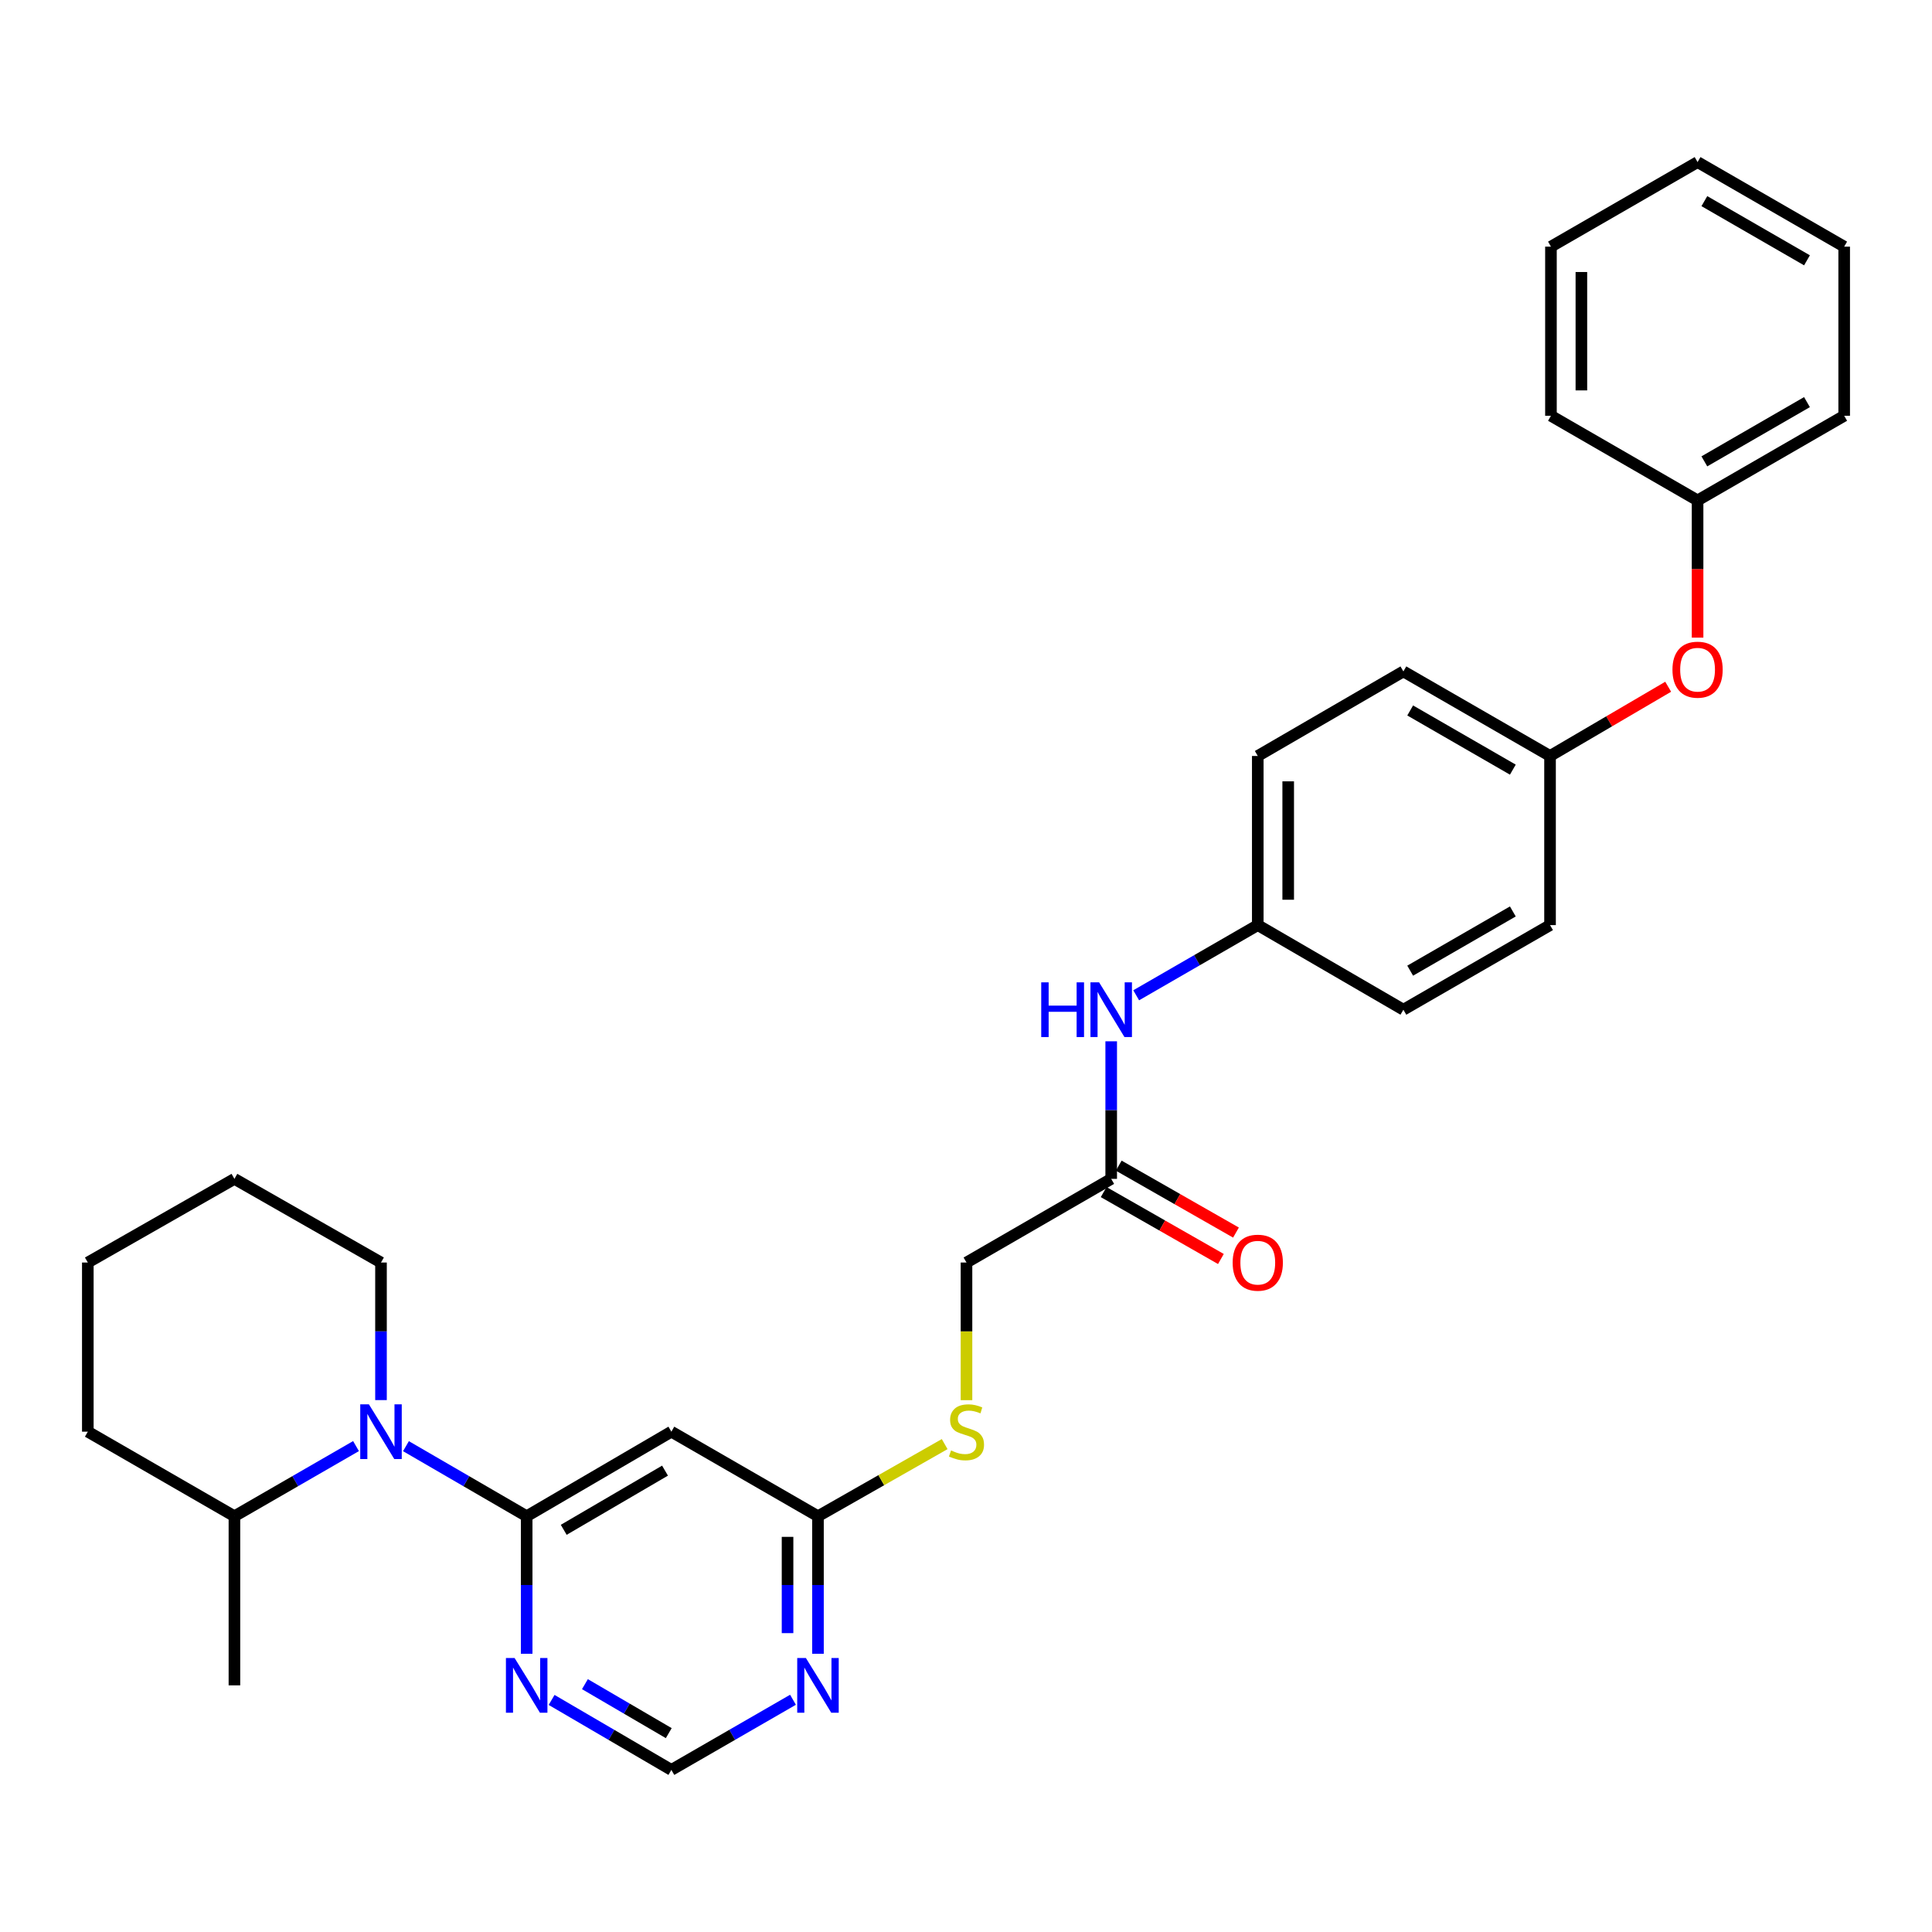 <?xml version='1.0' encoding='iso-8859-1'?>
<svg version='1.1' baseProfile='full'
              xmlns='http://www.w3.org/2000/svg'
                      xmlns:rdkit='http://www.rdkit.org/xml'
                      xmlns:xlink='http://www.w3.org/1999/xlink'
                  xml:space='preserve'
width='1000px' height='1000px' viewBox='0 0 1000 1000'>
<!-- END OF HEADER -->
<rect style='opacity:1.0;fill:#FFFFFF;stroke:none' width='1000' height='1000' x='0' y='0'> </rect>
<path class='bond-0' d='M 272.605,784.8 L 241.364,766.667' style='fill:none;fill-rule:evenodd;stroke:#000000;stroke-width:6px;stroke-linecap:butt;stroke-linejoin:miter;stroke-opacity:1' />
<path class='bond-0' d='M 241.364,766.667 L 210.123,748.534' style='fill:none;fill-rule:evenodd;stroke:#0000FF;stroke-width:6px;stroke-linecap:butt;stroke-linejoin:miter;stroke-opacity:1' />
<path class='bond-1' d='M 272.605,784.8 L 347.499,741.035' style='fill:none;fill-rule:evenodd;stroke:#000000;stroke-width:6px;stroke-linecap:butt;stroke-linejoin:miter;stroke-opacity:1' />
<path class='bond-1' d='M 291.785,791.832 L 344.211,761.198' style='fill:none;fill-rule:evenodd;stroke:#000000;stroke-width:6px;stroke-linecap:butt;stroke-linejoin:miter;stroke-opacity:1' />
<path class='bond-2' d='M 272.605,784.8 L 272.605,820.394' style='fill:none;fill-rule:evenodd;stroke:#000000;stroke-width:6px;stroke-linecap:butt;stroke-linejoin:miter;stroke-opacity:1' />
<path class='bond-2' d='M 272.605,820.394 L 272.605,855.988' style='fill:none;fill-rule:evenodd;stroke:#0000FF;stroke-width:6px;stroke-linecap:butt;stroke-linejoin:miter;stroke-opacity:1' />
<path class='bond-9' d='M 184.273,748.494 L 152.805,766.647' style='fill:none;fill-rule:evenodd;stroke:#0000FF;stroke-width:6px;stroke-linecap:butt;stroke-linejoin:miter;stroke-opacity:1' />
<path class='bond-9' d='M 152.805,766.647 L 121.338,784.8' style='fill:none;fill-rule:evenodd;stroke:#000000;stroke-width:6px;stroke-linecap:butt;stroke-linejoin:miter;stroke-opacity:1' />
<path class='bond-15' d='M 197.203,724.687 L 197.203,689.084' style='fill:none;fill-rule:evenodd;stroke:#0000FF;stroke-width:6px;stroke-linecap:butt;stroke-linejoin:miter;stroke-opacity:1' />
<path class='bond-15' d='M 197.203,689.084 L 197.203,653.481' style='fill:none;fill-rule:evenodd;stroke:#000000;stroke-width:6px;stroke-linecap:butt;stroke-linejoin:miter;stroke-opacity:1' />
<path class='bond-4' d='M 347.499,741.035 L 423.382,784.8' style='fill:none;fill-rule:evenodd;stroke:#000000;stroke-width:6px;stroke-linecap:butt;stroke-linejoin:miter;stroke-opacity:1' />
<path class='bond-6' d='M 285.513,879.88 L 316.506,897.99' style='fill:none;fill-rule:evenodd;stroke:#0000FF;stroke-width:6px;stroke-linecap:butt;stroke-linejoin:miter;stroke-opacity:1' />
<path class='bond-6' d='M 316.506,897.99 L 347.499,916.101' style='fill:none;fill-rule:evenodd;stroke:#000000;stroke-width:6px;stroke-linecap:butt;stroke-linejoin:miter;stroke-opacity:1' />
<path class='bond-6' d='M 302.757,871.715 L 324.452,884.393' style='fill:none;fill-rule:evenodd;stroke:#0000FF;stroke-width:6px;stroke-linecap:butt;stroke-linejoin:miter;stroke-opacity:1' />
<path class='bond-6' d='M 324.452,884.393 L 346.147,897.07' style='fill:none;fill-rule:evenodd;stroke:#000000;stroke-width:6px;stroke-linecap:butt;stroke-linejoin:miter;stroke-opacity:1' />
<path class='bond-3' d='M 410.452,879.794 L 378.976,897.947' style='fill:none;fill-rule:evenodd;stroke:#0000FF;stroke-width:6px;stroke-linecap:butt;stroke-linejoin:miter;stroke-opacity:1' />
<path class='bond-3' d='M 378.976,897.947 L 347.499,916.101' style='fill:none;fill-rule:evenodd;stroke:#000000;stroke-width:6px;stroke-linecap:butt;stroke-linejoin:miter;stroke-opacity:1' />
<path class='bond-30' d='M 423.382,855.988 L 423.382,820.394' style='fill:none;fill-rule:evenodd;stroke:#0000FF;stroke-width:6px;stroke-linecap:butt;stroke-linejoin:miter;stroke-opacity:1' />
<path class='bond-30' d='M 423.382,820.394 L 423.382,784.8' style='fill:none;fill-rule:evenodd;stroke:#000000;stroke-width:6px;stroke-linecap:butt;stroke-linejoin:miter;stroke-opacity:1' />
<path class='bond-30' d='M 407.633,845.31 L 407.633,820.394' style='fill:none;fill-rule:evenodd;stroke:#0000FF;stroke-width:6px;stroke-linecap:butt;stroke-linejoin:miter;stroke-opacity:1' />
<path class='bond-30' d='M 407.633,820.394 L 407.633,795.478' style='fill:none;fill-rule:evenodd;stroke:#000000;stroke-width:6px;stroke-linecap:butt;stroke-linejoin:miter;stroke-opacity:1' />
<path class='bond-8' d='M 423.382,784.8 L 456.172,766.132' style='fill:none;fill-rule:evenodd;stroke:#000000;stroke-width:6px;stroke-linecap:butt;stroke-linejoin:miter;stroke-opacity:1' />
<path class='bond-8' d='M 456.172,766.132 L 488.962,747.464' style='fill:none;fill-rule:evenodd;stroke:#CCCC00;stroke-width:6px;stroke-linecap:butt;stroke-linejoin:miter;stroke-opacity:1' />
<path class='bond-5' d='M 575.157,610.18 L 500.254,653.481' style='fill:none;fill-rule:evenodd;stroke:#000000;stroke-width:6px;stroke-linecap:butt;stroke-linejoin:miter;stroke-opacity:1' />
<path class='bond-7' d='M 575.157,610.18 L 575.157,574.578' style='fill:none;fill-rule:evenodd;stroke:#000000;stroke-width:6px;stroke-linecap:butt;stroke-linejoin:miter;stroke-opacity:1' />
<path class='bond-7' d='M 575.157,574.578 L 575.157,538.975' style='fill:none;fill-rule:evenodd;stroke:#0000FF;stroke-width:6px;stroke-linecap:butt;stroke-linejoin:miter;stroke-opacity:1' />
<path class='bond-10' d='M 571.253,617.019 L 601.594,634.336' style='fill:none;fill-rule:evenodd;stroke:#000000;stroke-width:6px;stroke-linecap:butt;stroke-linejoin:miter;stroke-opacity:1' />
<path class='bond-10' d='M 601.594,634.336 L 631.935,651.654' style='fill:none;fill-rule:evenodd;stroke:#FF0000;stroke-width:6px;stroke-linecap:butt;stroke-linejoin:miter;stroke-opacity:1' />
<path class='bond-10' d='M 579.06,603.341 L 609.401,620.659' style='fill:none;fill-rule:evenodd;stroke:#000000;stroke-width:6px;stroke-linecap:butt;stroke-linejoin:miter;stroke-opacity:1' />
<path class='bond-10' d='M 609.401,620.659 L 639.742,637.976' style='fill:none;fill-rule:evenodd;stroke:#FF0000;stroke-width:6px;stroke-linecap:butt;stroke-linejoin:miter;stroke-opacity:1' />
<path class='bond-13' d='M 588.087,515.162 L 619.554,496.999' style='fill:none;fill-rule:evenodd;stroke:#0000FF;stroke-width:6px;stroke-linecap:butt;stroke-linejoin:miter;stroke-opacity:1' />
<path class='bond-13' d='M 619.554,496.999 L 651.022,478.835' style='fill:none;fill-rule:evenodd;stroke:#000000;stroke-width:6px;stroke-linecap:butt;stroke-linejoin:miter;stroke-opacity:1' />
<path class='bond-12' d='M 500.254,724.727 L 500.254,689.104' style='fill:none;fill-rule:evenodd;stroke:#CCCC00;stroke-width:6px;stroke-linecap:butt;stroke-linejoin:miter;stroke-opacity:1' />
<path class='bond-12' d='M 500.254,689.104 L 500.254,653.481' style='fill:none;fill-rule:evenodd;stroke:#000000;stroke-width:6px;stroke-linecap:butt;stroke-linejoin:miter;stroke-opacity:1' />
<path class='bond-21' d='M 121.338,784.8 L 121.338,872.337' style='fill:none;fill-rule:evenodd;stroke:#000000;stroke-width:6px;stroke-linecap:butt;stroke-linejoin:miter;stroke-opacity:1' />
<path class='bond-22' d='M 121.338,784.8 L 45.455,741.035' style='fill:none;fill-rule:evenodd;stroke:#000000;stroke-width:6px;stroke-linecap:butt;stroke-linejoin:miter;stroke-opacity:1' />
<path class='bond-11' d='M 863.45,355.459 L 832.874,373.374' style='fill:none;fill-rule:evenodd;stroke:#FF0000;stroke-width:6px;stroke-linecap:butt;stroke-linejoin:miter;stroke-opacity:1' />
<path class='bond-11' d='M 832.874,373.374 L 802.298,391.29' style='fill:none;fill-rule:evenodd;stroke:#000000;stroke-width:6px;stroke-linecap:butt;stroke-linejoin:miter;stroke-opacity:1' />
<path class='bond-16' d='M 878.662,330.037 L 878.662,294.523' style='fill:none;fill-rule:evenodd;stroke:#FF0000;stroke-width:6px;stroke-linecap:butt;stroke-linejoin:miter;stroke-opacity:1' />
<path class='bond-16' d='M 878.662,294.523 L 878.662,259.008' style='fill:none;fill-rule:evenodd;stroke:#000000;stroke-width:6px;stroke-linecap:butt;stroke-linejoin:miter;stroke-opacity:1' />
<path class='bond-17' d='M 651.022,478.835 L 651.022,391.29' style='fill:none;fill-rule:evenodd;stroke:#000000;stroke-width:6px;stroke-linecap:butt;stroke-linejoin:miter;stroke-opacity:1' />
<path class='bond-17' d='M 666.771,465.703 L 666.771,404.421' style='fill:none;fill-rule:evenodd;stroke:#000000;stroke-width:6px;stroke-linecap:butt;stroke-linejoin:miter;stroke-opacity:1' />
<path class='bond-18' d='M 651.022,478.835 L 726.389,522.626' style='fill:none;fill-rule:evenodd;stroke:#000000;stroke-width:6px;stroke-linecap:butt;stroke-linejoin:miter;stroke-opacity:1' />
<path class='bond-14' d='M 802.298,391.29 L 802.298,478.835' style='fill:none;fill-rule:evenodd;stroke:#000000;stroke-width:6px;stroke-linecap:butt;stroke-linejoin:miter;stroke-opacity:1' />
<path class='bond-32' d='M 802.298,391.29 L 726.389,347.525' style='fill:none;fill-rule:evenodd;stroke:#000000;stroke-width:6px;stroke-linecap:butt;stroke-linejoin:miter;stroke-opacity:1' />
<path class='bond-32' d='M 783.046,398.369 L 729.909,367.734' style='fill:none;fill-rule:evenodd;stroke:#000000;stroke-width:6px;stroke-linecap:butt;stroke-linejoin:miter;stroke-opacity:1' />
<path class='bond-25' d='M 197.203,653.481 L 121.338,610.18' style='fill:none;fill-rule:evenodd;stroke:#000000;stroke-width:6px;stroke-linecap:butt;stroke-linejoin:miter;stroke-opacity:1' />
<path class='bond-23' d='M 878.662,259.008 L 954.545,215.2' style='fill:none;fill-rule:evenodd;stroke:#000000;stroke-width:6px;stroke-linecap:butt;stroke-linejoin:miter;stroke-opacity:1' />
<path class='bond-23' d='M 882.171,238.798 L 935.289,208.132' style='fill:none;fill-rule:evenodd;stroke:#000000;stroke-width:6px;stroke-linecap:butt;stroke-linejoin:miter;stroke-opacity:1' />
<path class='bond-24' d='M 878.662,259.008 L 802.771,215.2' style='fill:none;fill-rule:evenodd;stroke:#000000;stroke-width:6px;stroke-linecap:butt;stroke-linejoin:miter;stroke-opacity:1' />
<path class='bond-19' d='M 651.022,391.29 L 726.389,347.525' style='fill:none;fill-rule:evenodd;stroke:#000000;stroke-width:6px;stroke-linecap:butt;stroke-linejoin:miter;stroke-opacity:1' />
<path class='bond-20' d='M 726.389,522.626 L 802.298,478.835' style='fill:none;fill-rule:evenodd;stroke:#000000;stroke-width:6px;stroke-linecap:butt;stroke-linejoin:miter;stroke-opacity:1' />
<path class='bond-20' d='M 729.906,502.416 L 783.042,471.762' style='fill:none;fill-rule:evenodd;stroke:#000000;stroke-width:6px;stroke-linecap:butt;stroke-linejoin:miter;stroke-opacity:1' />
<path class='bond-31' d='M 45.455,741.035 L 45.455,653.481' style='fill:none;fill-rule:evenodd;stroke:#000000;stroke-width:6px;stroke-linecap:butt;stroke-linejoin:miter;stroke-opacity:1' />
<path class='bond-28' d='M 954.545,215.2 L 954.545,127.663' style='fill:none;fill-rule:evenodd;stroke:#000000;stroke-width:6px;stroke-linecap:butt;stroke-linejoin:miter;stroke-opacity:1' />
<path class='bond-27' d='M 802.771,215.2 L 802.771,127.663' style='fill:none;fill-rule:evenodd;stroke:#000000;stroke-width:6px;stroke-linecap:butt;stroke-linejoin:miter;stroke-opacity:1' />
<path class='bond-27' d='M 818.52,202.07 L 818.52,140.794' style='fill:none;fill-rule:evenodd;stroke:#000000;stroke-width:6px;stroke-linecap:butt;stroke-linejoin:miter;stroke-opacity:1' />
<path class='bond-26' d='M 121.338,610.18 L 45.455,653.481' style='fill:none;fill-rule:evenodd;stroke:#000000;stroke-width:6px;stroke-linecap:butt;stroke-linejoin:miter;stroke-opacity:1' />
<path class='bond-29' d='M 802.771,127.663 L 878.662,83.899' style='fill:none;fill-rule:evenodd;stroke:#000000;stroke-width:6px;stroke-linecap:butt;stroke-linejoin:miter;stroke-opacity:1' />
<path class='bond-33' d='M 954.545,127.663 L 878.662,83.899' style='fill:none;fill-rule:evenodd;stroke:#000000;stroke-width:6px;stroke-linecap:butt;stroke-linejoin:miter;stroke-opacity:1' />
<path class='bond-33' d='M 935.295,134.741 L 882.177,104.106' style='fill:none;fill-rule:evenodd;stroke:#000000;stroke-width:6px;stroke-linecap:butt;stroke-linejoin:miter;stroke-opacity:1' />
<path  class='atom-1' d='M 190.943 726.875
L 200.223 741.875
Q 201.143 743.355, 202.623 746.035
Q 204.103 748.715, 204.183 748.875
L 204.183 726.875
L 207.943 726.875
L 207.943 755.195
L 204.063 755.195
L 194.103 738.795
Q 192.943 736.875, 191.703 734.675
Q 190.503 732.475, 190.143 731.795
L 190.143 755.195
L 186.463 755.195
L 186.463 726.875
L 190.943 726.875
' fill='#0000FF'/>
<path  class='atom-3' d='M 266.345 858.177
L 275.625 873.177
Q 276.545 874.657, 278.025 877.337
Q 279.505 880.017, 279.585 880.177
L 279.585 858.177
L 283.345 858.177
L 283.345 886.497
L 279.465 886.497
L 269.505 870.097
Q 268.345 868.177, 267.105 865.977
Q 265.905 863.777, 265.545 863.097
L 265.545 886.497
L 261.865 886.497
L 261.865 858.177
L 266.345 858.177
' fill='#0000FF'/>
<path  class='atom-4' d='M 417.122 858.177
L 426.402 873.177
Q 427.322 874.657, 428.802 877.337
Q 430.282 880.017, 430.362 880.177
L 430.362 858.177
L 434.122 858.177
L 434.122 886.497
L 430.242 886.497
L 420.282 870.097
Q 419.122 868.177, 417.882 865.977
Q 416.682 863.777, 416.322 863.097
L 416.322 886.497
L 412.642 886.497
L 412.642 858.177
L 417.122 858.177
' fill='#0000FF'/>
<path  class='atom-8' d='M 538.937 508.466
L 542.777 508.466
L 542.777 520.506
L 557.257 520.506
L 557.257 508.466
L 561.097 508.466
L 561.097 536.786
L 557.257 536.786
L 557.257 523.706
L 542.777 523.706
L 542.777 536.786
L 538.937 536.786
L 538.937 508.466
' fill='#0000FF'/>
<path  class='atom-8' d='M 568.897 508.466
L 578.177 523.466
Q 579.097 524.946, 580.577 527.626
Q 582.057 530.306, 582.137 530.466
L 582.137 508.466
L 585.897 508.466
L 585.897 536.786
L 582.017 536.786
L 572.057 520.386
Q 570.897 518.466, 569.657 516.266
Q 568.457 514.066, 568.097 513.386
L 568.097 536.786
L 564.417 536.786
L 564.417 508.466
L 568.897 508.466
' fill='#0000FF'/>
<path  class='atom-9' d='M 492.254 750.755
Q 492.574 750.875, 493.894 751.435
Q 495.214 751.995, 496.654 752.355
Q 498.134 752.675, 499.574 752.675
Q 502.254 752.675, 503.814 751.395
Q 505.374 750.075, 505.374 747.795
Q 505.374 746.235, 504.574 745.275
Q 503.814 744.315, 502.614 743.795
Q 501.414 743.275, 499.414 742.675
Q 496.894 741.915, 495.374 741.195
Q 493.894 740.475, 492.814 738.955
Q 491.774 737.435, 491.774 734.875
Q 491.774 731.315, 494.174 729.115
Q 496.614 726.915, 501.414 726.915
Q 504.694 726.915, 508.414 728.475
L 507.494 731.555
Q 504.094 730.155, 501.534 730.155
Q 498.774 730.155, 497.254 731.315
Q 495.734 732.435, 495.774 734.395
Q 495.774 735.915, 496.534 736.835
Q 497.334 737.755, 498.454 738.275
Q 499.614 738.795, 501.534 739.395
Q 504.094 740.195, 505.614 740.995
Q 507.134 741.795, 508.214 743.435
Q 509.334 745.035, 509.334 747.795
Q 509.334 751.715, 506.694 753.835
Q 504.094 755.915, 499.734 755.915
Q 497.214 755.915, 495.294 755.355
Q 493.414 754.835, 491.174 753.915
L 492.254 750.755
' fill='#CCCC00'/>
<path  class='atom-11' d='M 638.022 653.561
Q 638.022 646.761, 641.382 642.961
Q 644.742 639.161, 651.022 639.161
Q 657.302 639.161, 660.662 642.961
Q 664.022 646.761, 664.022 653.561
Q 664.022 660.441, 660.622 664.361
Q 657.222 668.241, 651.022 668.241
Q 644.782 668.241, 641.382 664.361
Q 638.022 660.481, 638.022 653.561
M 651.022 665.041
Q 655.342 665.041, 657.662 662.161
Q 660.022 659.241, 660.022 653.561
Q 660.022 648.001, 657.662 645.201
Q 655.342 642.361, 651.022 642.361
Q 646.702 642.361, 644.342 645.161
Q 642.022 647.961, 642.022 653.561
Q 642.022 659.281, 644.342 662.161
Q 646.702 665.041, 651.022 665.041
' fill='#FF0000'/>
<path  class='atom-12' d='M 865.662 346.625
Q 865.662 339.825, 869.022 336.025
Q 872.382 332.225, 878.662 332.225
Q 884.942 332.225, 888.302 336.025
Q 891.662 339.825, 891.662 346.625
Q 891.662 353.505, 888.262 357.425
Q 884.862 361.305, 878.662 361.305
Q 872.422 361.305, 869.022 357.425
Q 865.662 353.545, 865.662 346.625
M 878.662 358.105
Q 882.982 358.105, 885.302 355.225
Q 887.662 352.305, 887.662 346.625
Q 887.662 341.065, 885.302 338.265
Q 882.982 335.425, 878.662 335.425
Q 874.342 335.425, 871.982 338.225
Q 869.662 341.025, 869.662 346.625
Q 869.662 352.345, 871.982 355.225
Q 874.342 358.105, 878.662 358.105
' fill='#FF0000'/>
</svg>

